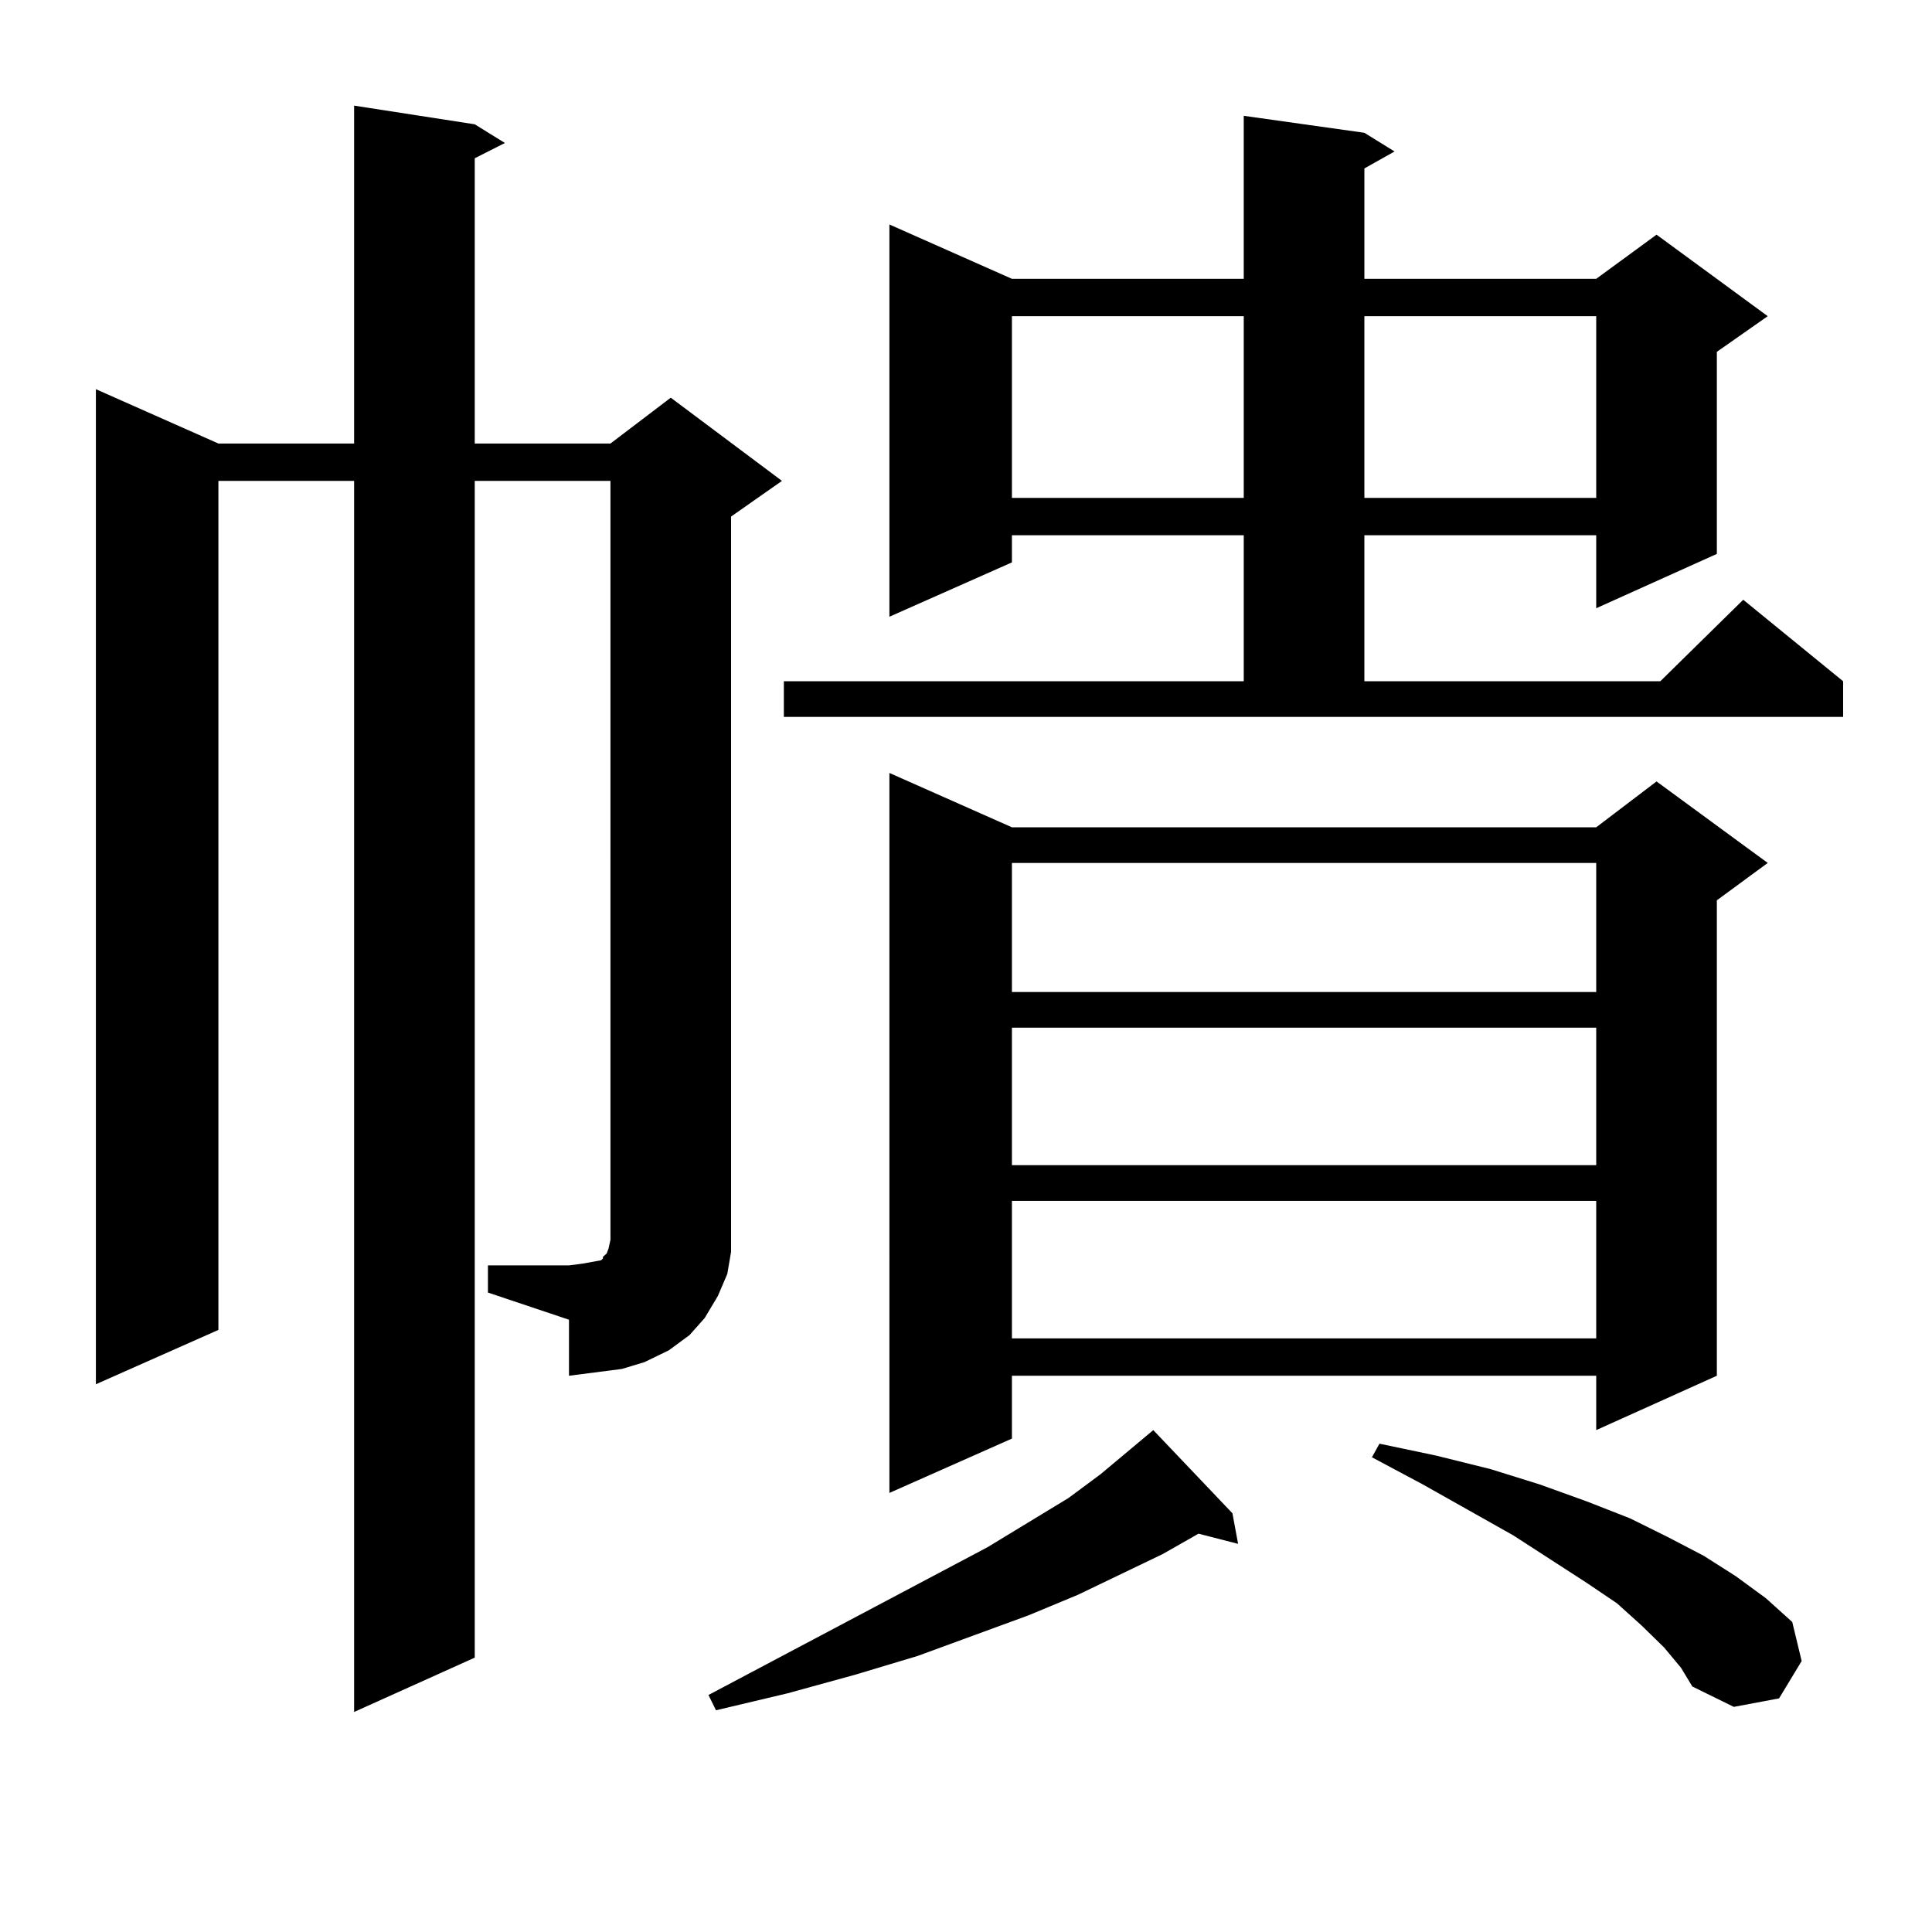 <?xml version="1.0" encoding="utf-8"?>
<!-- Generator: Adobe Illustrator 16.0.0, SVG Export Plug-In . SVG Version: 6.00 Build 0)  -->
<!DOCTYPE svg PUBLIC "-//W3C//DTD SVG 1.1//EN" "http://www.w3.org/Graphics/SVG/1.1/DTD/svg11.dtd">
<svg version="1.1" id="图层_1" xmlns="http://www.w3.org/2000/svg" xmlns:xlink="http://www.w3.org/1999/xlink" x="0px" y="0px"
	 width="1000px" height="1000px" viewBox="0 0 1000 1000" enable-background="new 0 0 1000 1000" xml:space="preserve">
<path d="M252.555,654.961h41.95l6.829-0.879l4.878-0.879l4.878-0.879l0.976-0.879v-0.879l1.951-1.758l0.976-2.637l0.976-4.395
	V248.906h-70.242v609.082l-62.438,28.125V248.906h-70.242v439.453l-63.413,28.125V201.445l63.413,28.125h70.242V54.668l62.438,9.668
	l15.609,9.668l-15.609,7.91V229.57h70.242l31.219-23.73l57.56,43.066l-26.341,18.457v368.262v12.305l-1.951,11.426l-4.878,11.426
	l-6.829,11.426l-7.805,8.789l-10.731,7.91l-12.683,6.152l-11.707,3.516l-13.658,1.758l-13.658,1.758v-29.004l-41.95-14.063V654.961z
	 M637.911,783.281l2.927,15.82l-20.487-5.273l-18.536,10.547l-43.901,21.094l-25.365,10.547l-57.56,21.094l-32.194,9.668
	l-35.121,9.668l-37.072,8.789l-3.902-7.91l144.387-76.465l41.95-25.488l16.585-12.305l27.316-22.852L637.911,783.281z
	 M405.722,352.617h238.043v-75.586H523.768v14.063l-63.413,28.125V116.191l63.413,28.125h119.997V59.941l62.438,8.789l15.609,9.668
	l-15.609,8.789v57.129h119.997l31.219-22.852l57.56,42.188l-26.341,18.457v104.59l-62.438,28.125v-37.793H706.202v75.586h153.167
	l42.926-42.188l51.706,42.188v18.457H405.722V352.617z M523.768,428.203h302.432l31.219-23.73l57.56,42.188l-26.341,19.336V712.09
	l-62.438,28.125V712.09H523.768v32.52l-63.413,28.125V400.078L523.768,428.203z M523.768,163.652v94.043h119.997v-94.043H523.768z
	 M523.768,446.66v66.797h302.432V446.66H523.768z M523.768,531.914v71.191h302.432v-71.191H523.768z M523.768,621.563v71.191
	h302.432v-71.191H523.768z M706.202,163.652v94.043h119.997v-94.043H706.202z M861.32,852.715l-11.707-11.426l-12.683-11.426
	l-15.609-10.547l-38.048-24.609l-46.828-26.367l-26.341-14.063l3.902-7.031l29.268,6.152l28.292,7.031l25.365,7.91l24.39,8.789
	l22.438,8.789l19.512,9.668l18.536,9.668l16.585,10.547l15.609,11.426l13.658,12.305l4.878,20.215l-11.707,19.336l-23.414,4.395
	l-21.463-10.547l-5.854-9.668L861.32,852.715z"/>
</svg>
